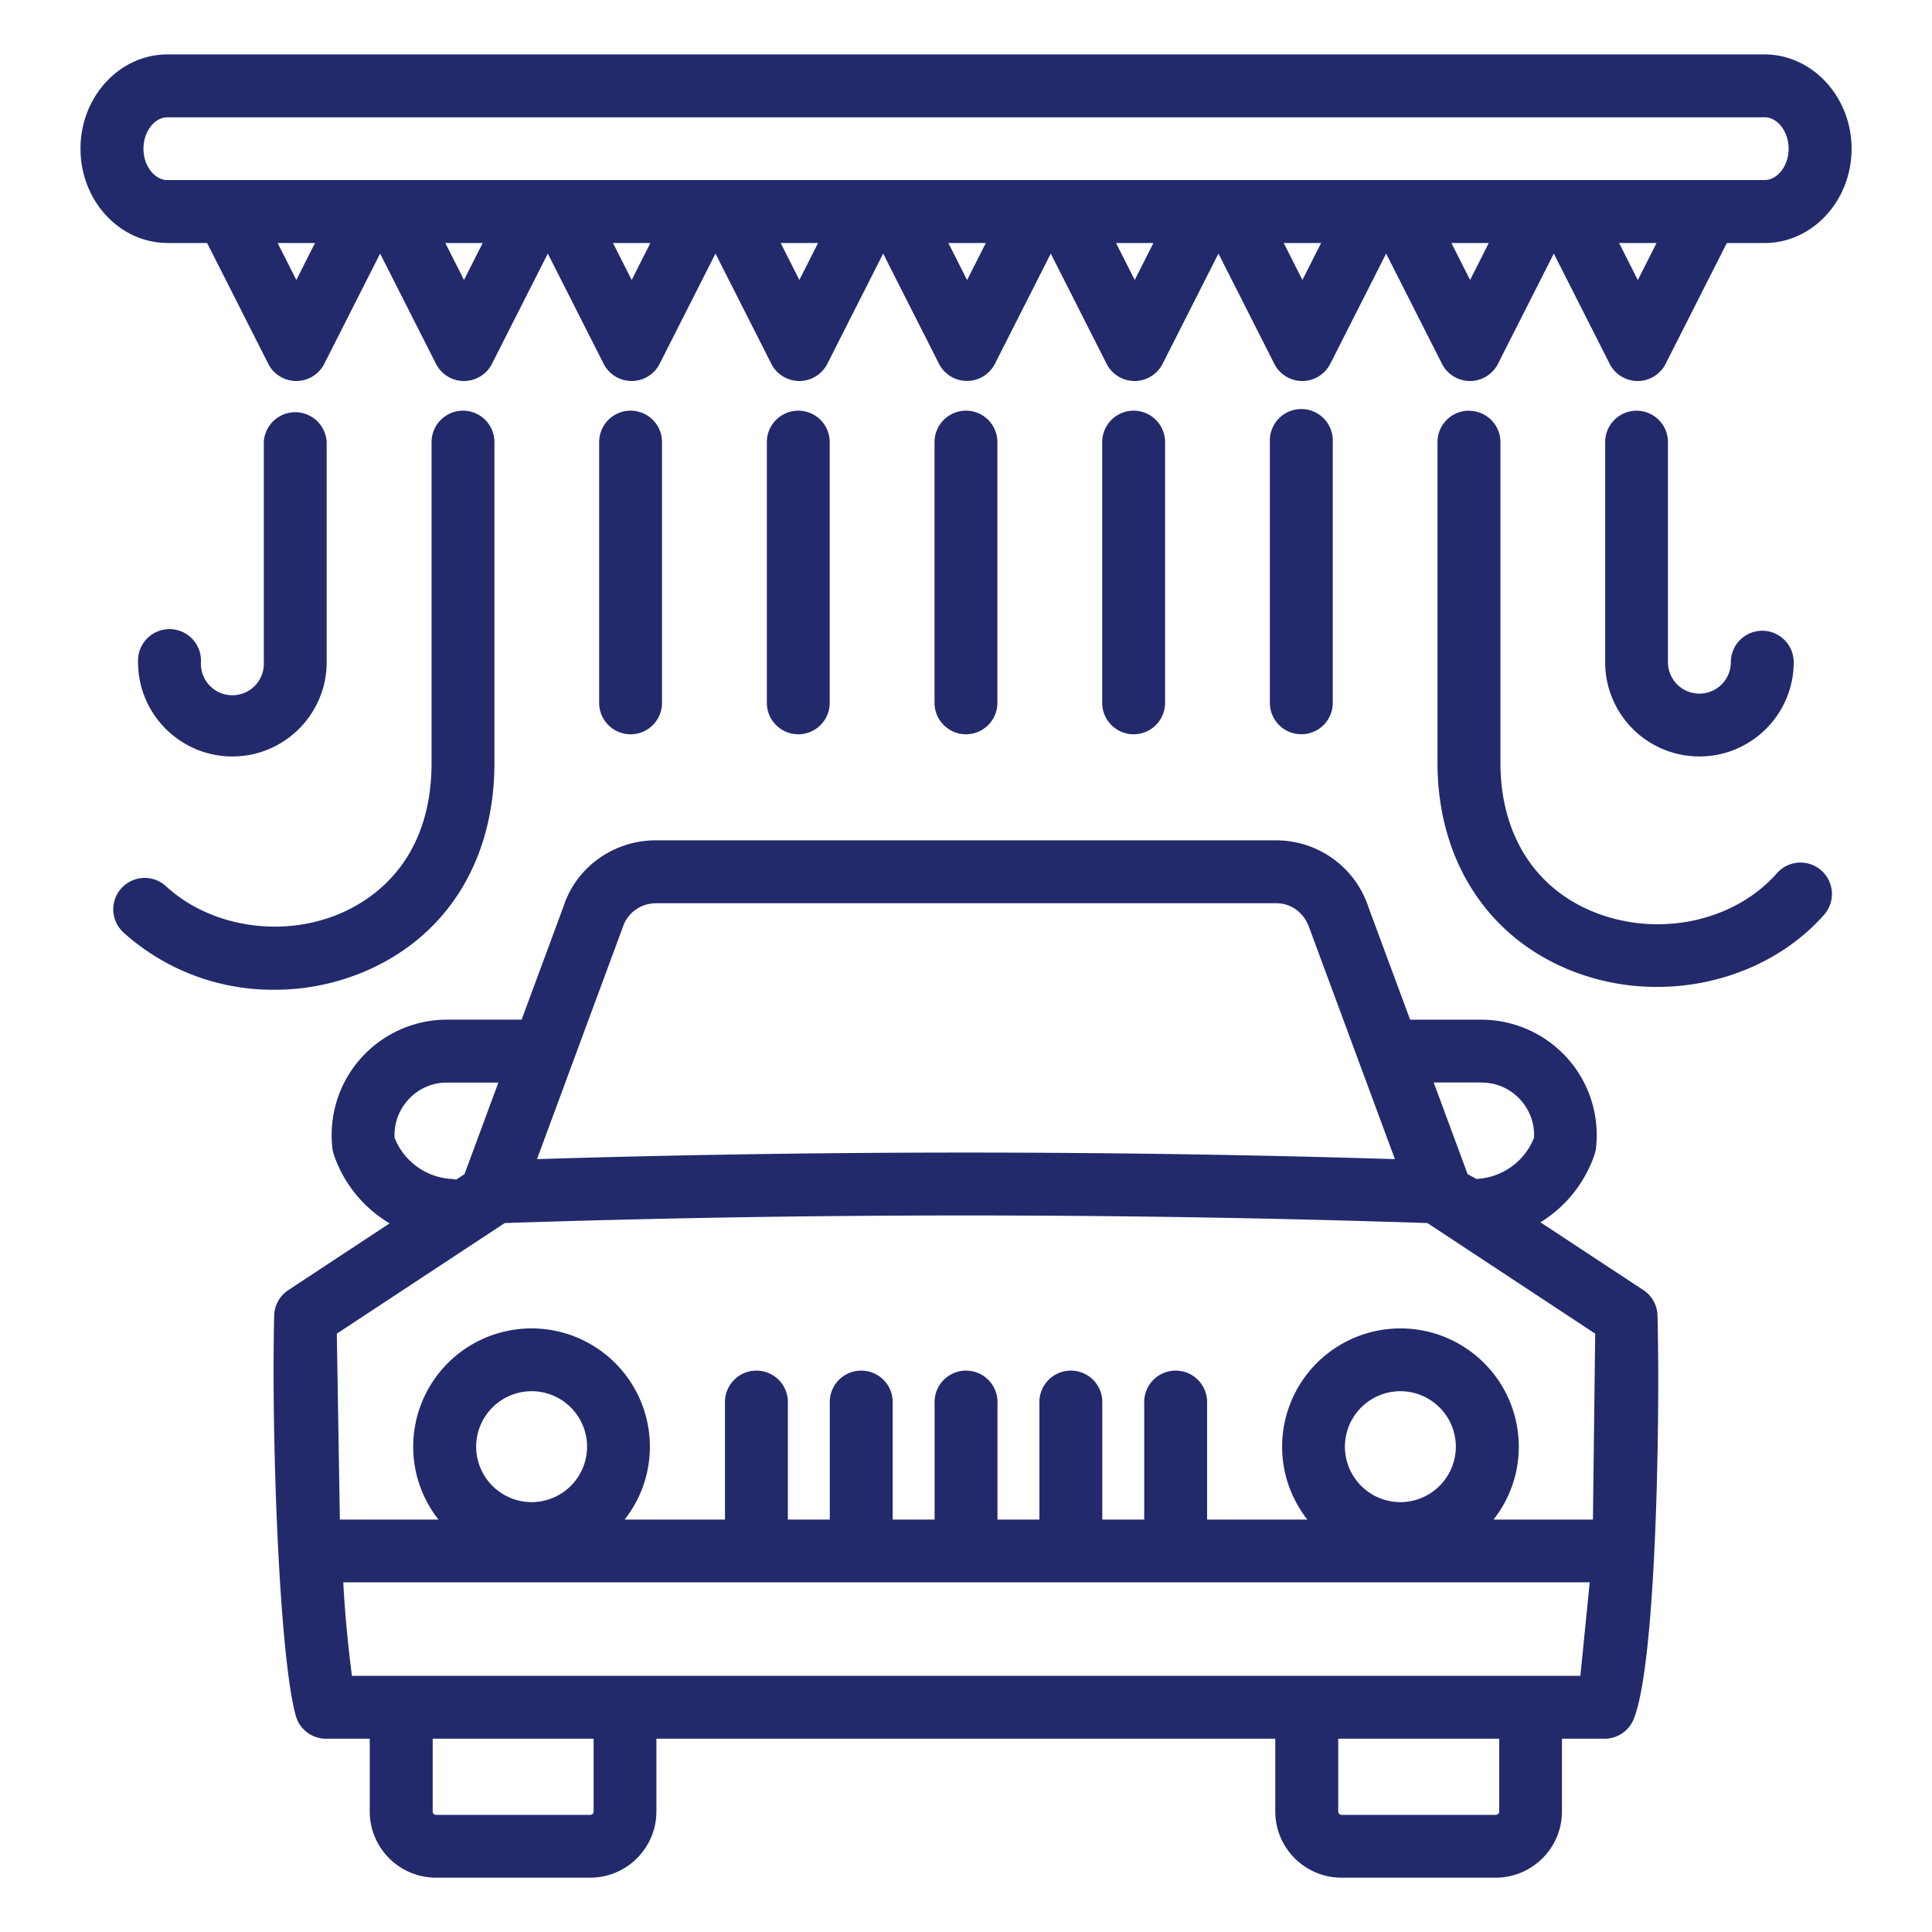 <svg xmlns="http://www.w3.org/2000/svg" width="24" height="24" fill="none" xmlns:v="https://vecta.io/nano"><g fill="#222a6c"><path d="M6.999 11.263l-.519 1.403h-.926a1.44 1.44 0 0 0-1.07.479c-.272.304-.401.711-.355 1.117.003.027.009.053.017.079a1.59 1.59 0 0 0 .694.856l-1.258.829a.39.39 0 0 0-.176.316c-.036 1.482.06 4.221.268 4.971a.39.39 0 0 0 .376.286h.543v.903c0 .454.369.823.823.823h1.915c.454 0 .823-.369.823-.823v-.903h7.688v.903c0 .454.369.823.823.823h1.915c.454 0 .823-.369.823-.823v-.903h.529a.39.39 0 0 0 .362-.243c.287-.704.328-3.829.296-5.014a.39.39 0 0 0-.175-.316l-1.279-.842a1.59 1.59 0 0 0 .672-.842.43.43 0 0 0 .018-.079c.046-.405-.083-.813-.355-1.117s-.661-.479-1.07-.479h-.884l-.514-1.388c-.162-.503-.625-.84-1.153-.84H8.146c-.528 0-.991.338-1.147.824H7zm-1.932 2.403c.126-.141.298-.218.487-.218h.637l-.421 1.138-.102.067c-.017-.003-.033-.007-.05-.007a.81.81 0 0 1-.716-.512c-.009-.172.048-.337.165-.468h0zm2.308 8.837c0 .023-.019.042-.042.042H5.417c-.023 0-.042-.019-.042-.042v-.904h1.999v.904h0zm11.249 0c0 .023-.019.042-.042.042h-1.916c-.023 0-.042-.019-.042-.042v-.904h2v.904h0zm1.008-1.685H4.372a15.46 15.46 0 0 1-.108-1.162h15.484l-.116 1.162h0zM5.915 17.971a.69.69 0 0 1 .689-.689.69.69 0 0 1 .689.689.69.69 0 0 1-.689.689.69.69 0 0 1-.689-.689zm10.792 0a.69.69 0 0 1 .689-.689.69.69 0 0 1 .689.689.69.69 0 0 1-.689.689.69.69 0 0 1-.689-.689zm1.697-4.523c.188 0 .361.077.487.218.116.131.174.295.165.468a.81.81 0 0 1-.716.511l-.109-.06-.421-1.138h.594zm-.674 1.744l2.086 1.375-.028 2.31h-1.235a1.46 1.46 0 0 0 .314-.905 1.47 1.47 0 0 0-2.94 0c0 .341.118.655.314.905h-1.246v-1.44a.391.391 0 1 0-.781 0v1.44h-.521v-1.44a.391.391 0 1 0-.781 0v1.44h-.521v-1.44a.391.391 0 1 0-.781 0v1.44h-.521v-1.44a.391.391 0 1 0-.781 0v1.44h-.521v-1.44a.391.391 0 1 0-.781 0v1.44H7.759a1.46 1.46 0 0 0 .314-.905 1.47 1.47 0 0 0-2.94 0c0 .341.118.655.314.905H4.222l-.038-2.31 2.086-1.374a174.42 174.42 0 0 1 11.459 0h.001zM8.146 11.22h7.707c.188 0 .352.12.415.315l1.06 2.864a174.64 174.64 0 0 0-10.657 0l1.065-2.88a.43.43 0 0 1 .409-.298h0zM2.081 3.019h.492l.759 1.499a.39.39 0 0 0 .697 0l.693-1.368.693 1.368a.39.39 0 0 0 .697 0l.693-1.368.693 1.368a.39.39 0 0 0 .697 0l.693-1.368.693 1.368a.39.39 0 0 0 .697 0l.693-1.368.693 1.368a.39.39 0 0 0 .696 0l.693-1.368.693 1.368a.39.39 0 0 0 .697 0l.693-1.368.693 1.368a.39.39 0 0 0 .697 0l.693-1.368.693 1.368a.39.39 0 0 0 .697 0l.693-1.368.693 1.368a.39.39 0 0 0 .697 0l.759-1.499h.469c.596 0 1.081-.526 1.081-1.171S22.514.676 21.918.676H2.081C1.485.676 1 1.201 1 1.847s.485 1.171 1.081 1.171zm1.6.459l-.232-.459h.464l-.232.459zm2.083 0l-.232-.459h.464l-.232.459zm2.083 0l-.232-.459h.464l-.232.459zm2.083 0l-.232-.459h.464l-.232.459zm2.083 0l-.232-.459h.465l-.232.459zm2.083 0l-.232-.459h.464l-.232.459zm2.083 0l-.232-.459h.464l-.232.459zm2.083 0l-.232-.459h.464l-.232.459zm2.083 0l-.232-.459h.465l-.232.459zM2.081 1.457h19.838c.163 0 .3.179.3.39s-.137.39-.3.39H2.081c-.162 0-.299-.179-.299-.39s.137-.39.299-.39z"/><path d="M2.887 9.397c.646 0 1.171-.526 1.171-1.171V5.492a.391.391 0 0 0-.781 0v2.734a.391.391 0 1 1-.781 0 .391.391 0 1 0-.781 0c0 .646.526 1.171 1.171 1.171h0zm-1.354 2.186a2.77 2.77 0 0 0 1.875.712 2.86 2.86 0 0 0 1.15-.239c1.007-.441 1.584-1.382 1.584-2.58V5.492a.39.39 0 1 0-.781 0v3.983c0 1.197-.7 1.682-1.117 1.865-.727.319-1.624.182-2.182-.331a.39.39 0 1 0-.529.574h0z"/><use href="#B"/><use href="#B" x="2.083"/><use href="#B" x="4.166"/><path d="M20.331 5.102a.39.39 0 0 0-.391.39v2.734a1.17 1.17 0 0 0 1.171 1.171c.646 0 1.171-.526 1.171-1.171a.39.39 0 1 0-.781 0 .39.39 0 1 1-.781 0V5.492a.39.39 0 0 0-.39-.39h0zm-2.083 0a.39.39 0 0 0-.391.39v3.983c0 1.224.638 2.196 1.706 2.6a2.89 2.89 0 0 0 1.021.185c.79 0 1.564-.318 2.075-.896a.39.39 0 1 0-.585-.517c-.523.593-1.442.797-2.234.498-.763-.289-1.201-.97-1.201-1.869V5.493a.39.39 0 0 0-.39-.39h0zm-2.083 4.019a.39.39 0 0 0 .391-.39V5.492a.391.391 0 1 0-.781 0v3.239a.39.39 0 0 0 .391.39z"/><use href="#B" x="6.249"/></g><defs ><path id="B" d="M8.224 8.731V5.492a.39.39 0 1 0-.781 0v3.239a.39.39 0 1 0 .781 0z"/></defs></svg>